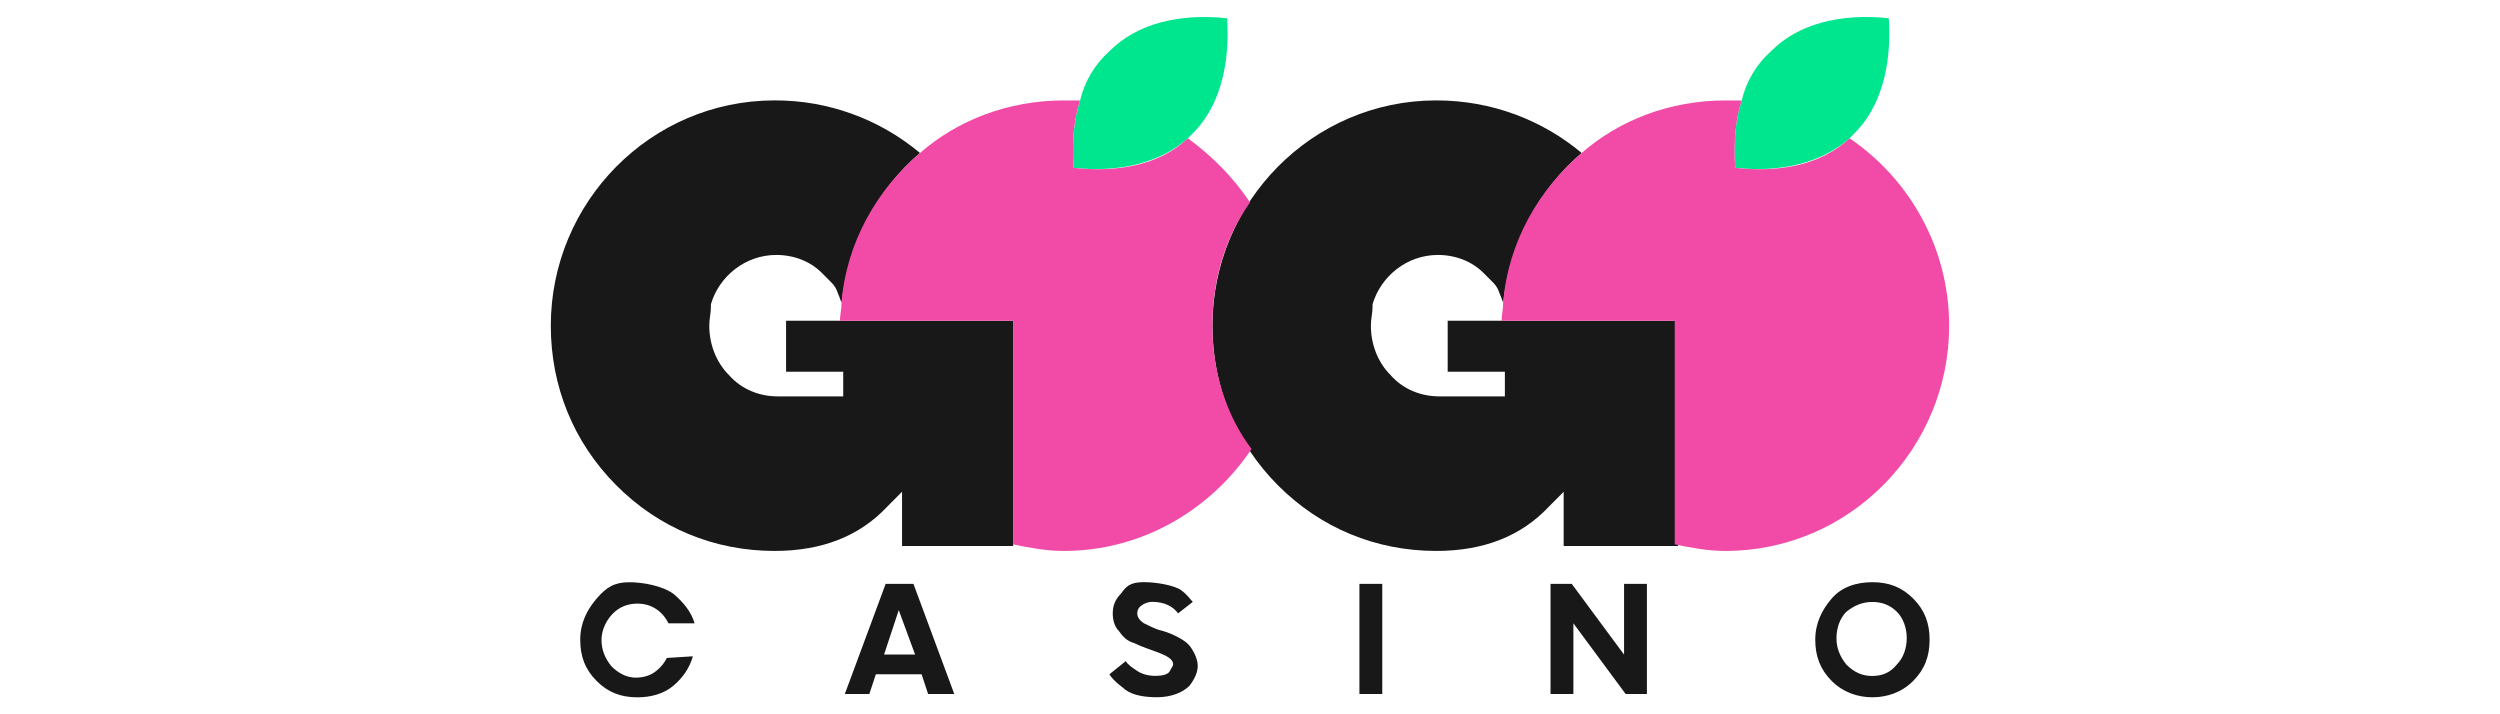 <?xml version="1.0" encoding="UTF-8"?>
<svg id="gogo_casino" data-name="gogo casino" xmlns="http://www.w3.org/2000/svg" width="560" height="160" viewBox="0 0 560 160">
  <defs>
    <style>
      .cls-1 {
        fill: #f14aa7;
      }

      .cls-1, .cls-2, .cls-3 {
        stroke-width: 0px;
      }

      .cls-2 {
        fill: #00e68f;
      }

      .cls-3 {
        fill: #181818;
      }
    </style>
  </defs>
  <path class="cls-3" d="M176.08,71.85v11.42h12.8v5.52h-14.63c-4.03,0-8.05-1.47-10.98-4.79-2.93-2.95-4.39-7-4.39-11.05,0-1.47.36-2.95.36-4.05v-.74c1.83-6.26,7.69-11.05,14.64-11.05,4.03,0,7.69,1.47,10.24,4.05l2.2,2.21c.73.74,1.1,1.47,1.46,2.58.37.73.37,1.1.73,1.84,1.46-13.26,8.05-25.41,17.57-33.52-9.13-7.65-20.66-11.82-32.57-11.78-27.81,0-50.13,22.84-50.13,50.46,0,13.63,5.12,26.15,14.64,35.73,9.52,9.58,21.96,14.73,35.5,14.73,10.61,0,19.03-3.31,25.25-9.95l3.29-3.31v12.15h24.88v-50.46h-50.86ZM324.28,71.85h51.6v50.46h-25.62v-12.15l-3.29,3.31c-6.22,6.63-14.64,9.94-25.25,9.94-13.54,0-25.98-5.16-35.49-14.73-9.52-9.58-14.64-22.1-14.64-35.73,0-27.62,22.32-50.46,50.13-50.46,12.44,0,23.79,4.42,32.57,11.78-9.51,8.11-16.1,20.26-17.57,33.52-.36-.74-.36-1.1-.73-1.84-.37-1.1-.73-1.84-1.46-2.58l-2.2-2.21c-2.56-2.58-6.22-4.05-10.24-4.05-6.95,0-12.81,4.79-14.64,11.05v.74c0,1.1-.37,2.58-.37,4.05,0,4.06,1.46,8.11,4.39,11.05,2.92,3.32,6.95,4.79,10.98,4.79h14.64v-5.52h-12.81v-11.42Z"/>
  <path class="cls-2" d="M274.88,4.08c-10.61-1.1-20.13,1.11-26.35,7.37-3.28,2.92-5.58,6.78-6.59,11.05-1.46,4.42-1.83,9.57-1.46,15.1,10.24,1.1,19.4-1.1,25.61-6.63l.73-.74c6.22-5.89,8.78-15.47,8.05-26.15ZM423.08,4.08c-10.61-1.1-20.13,1.11-26.35,7.37-3.28,2.92-5.58,6.78-6.59,11.05-1.46,4.42-1.83,9.57-1.46,15.1,10.25,1.1,19.4-1.1,25.62-6.63l.73-.74c6.22-5.89,8.78-15.47,8.05-26.15Z"/>
  <path class="cls-1" d="M414.3,30.97c-6.22,5.89-15.37,7.74-25.62,6.63-.36-5.52,0-10.68,1.46-15.1h-3.66c-12.44,0-23.78,4.42-32.2,11.78-9.52,8.11-16.47,19.89-17.57,33.52,0,1.47-.36,2.95-.36,4.05h38.79v50.09c3.66.74,7.32,1.47,11.34,1.47,27.81,0,50.13-22.84,50.13-50.46,0-17.31-8.78-32.78-22.32-41.99ZM271.58,72.96c0-10.32,2.93-19.89,8.42-27.62-3.66-5.52-8.42-10.32-13.91-14.37-6.22,5.89-15.37,7.74-25.62,6.63-.36-5.52,0-10.68,1.46-15.1h-3.66c-12.44,0-23.78,4.42-32.2,11.78-9.52,8.11-16.47,19.89-17.57,33.52,0,1.47-.36,2.95-.36,4.05h38.79v50.09c3.66.74,7.32,1.47,11.34,1.47,17.57,0,32.93-9.21,42.08-22.84-5.85-7.73-8.78-17.68-8.78-27.62h0Z"/>
  <path class="cls-3" d="M155.21,146.99c-.73,2.58-2.2,4.78-4.39,6.63-2.19,1.84-5.12,2.58-8.05,2.58-3.66,0-6.59-1.1-9.14-3.68-2.57-2.58-3.66-5.52-3.66-9.21s1.46-6.63,3.66-9.21c2.2-2.58,4.03-3.68,7.32-3.68,2.92,0,7.31.74,9.88,2.58,2.2,1.84,4.03,4.05,4.76,6.63h-5.85c-1.46-2.95-4.03-4.42-6.95-4.42-2.19,0-4.02.74-5.49,2.21s-2.56,3.68-2.56,5.9.73,4.05,2.19,5.89c1.46,1.47,3.29,2.58,5.49,2.58,1.46,0,2.93-.37,4.02-1.1,1.25-.83,2.26-1.97,2.93-3.31,0,0,5.85-.37,5.85-.37ZM198.39,130.78h6.22l9.15,24.68h-5.86l-1.46-4.42h-10.25l-1.46,4.42h-5.49l9.15-24.68h0ZM201.32,136.67l-3.29,9.95h6.95s-3.66-9.95-3.66-9.95ZM251.45,153.98c-1.46-1.1-2.56-2.21-2.93-2.95l3.66-2.95c.36.74,1.46,1.47,2.56,2.21,1.1.74,2.56,1.1,4.02,1.1,1.83,0,2.93-.36,3.3-1.1.36-.74.73-1.1.73-1.47,0-2.21-5.12-2.95-8.78-4.79-1.46-.37-2.56-1.47-3.29-2.58-1.1-1.1-1.46-2.58-1.46-4.05s.37-2.95,1.83-4.42c1.1-1.47,1.83-2.58,5.12-2.58,2.93,0,6.95.74,8.42,1.84,1.46,1.1,1.82,1.84,2.56,2.58l-3.29,2.57c-1.1-1.47-2.92-2.58-5.85-2.58-.73,0-1.83.37-2.2.74-.69.35-1.11,1.07-1.1,1.84,0,.74.37,1.47,1.47,2.21.73.37,2.19,1.1,3.29,1.47,1.46.37,2.56.74,4.02,1.48,1.47.74,2.57,1.47,3.3,2.58.73,1.1,1.46,2.58,1.46,4.05s-.73,2.95-1.83,4.42c-1.46,1.47-4.02,2.58-7.32,2.58-3.66,0-6.22-.74-7.68-2.21ZM304.51,155.46v-24.68h5.12v24.68h-5.12ZM363.79,146.62v-15.84h5.12v24.68h-4.76l-11.71-15.84v15.84h-5.12v-24.68h4.75s11.71,15.84,11.71,15.84ZM419.42,130.41c3.66,0,6.59,1.1,9.15,3.68,2.57,2.58,3.66,5.52,3.66,9.21s-1.1,6.63-3.66,9.21c-2.56,2.58-5.85,3.68-9.14,3.68s-6.59-1.1-9.15-3.68c-2.56-2.58-3.66-5.52-3.66-9.21s1.46-6.63,3.66-9.21c2.2-2.58,5.49-3.68,9.15-3.68ZM419.42,151.41c2.2,0,4.03-.74,5.49-2.58,1.46-1.47,2.2-3.68,2.2-5.89s-.73-4.42-2.2-5.89c-1.46-1.47-3.29-2.21-5.49-2.21s-4.02.74-5.85,2.21c-1.46,1.47-2.2,3.68-2.2,5.89s.73,4.06,2.2,5.9c1.83,1.84,3.66,2.58,5.85,2.58Z"/>
</svg>